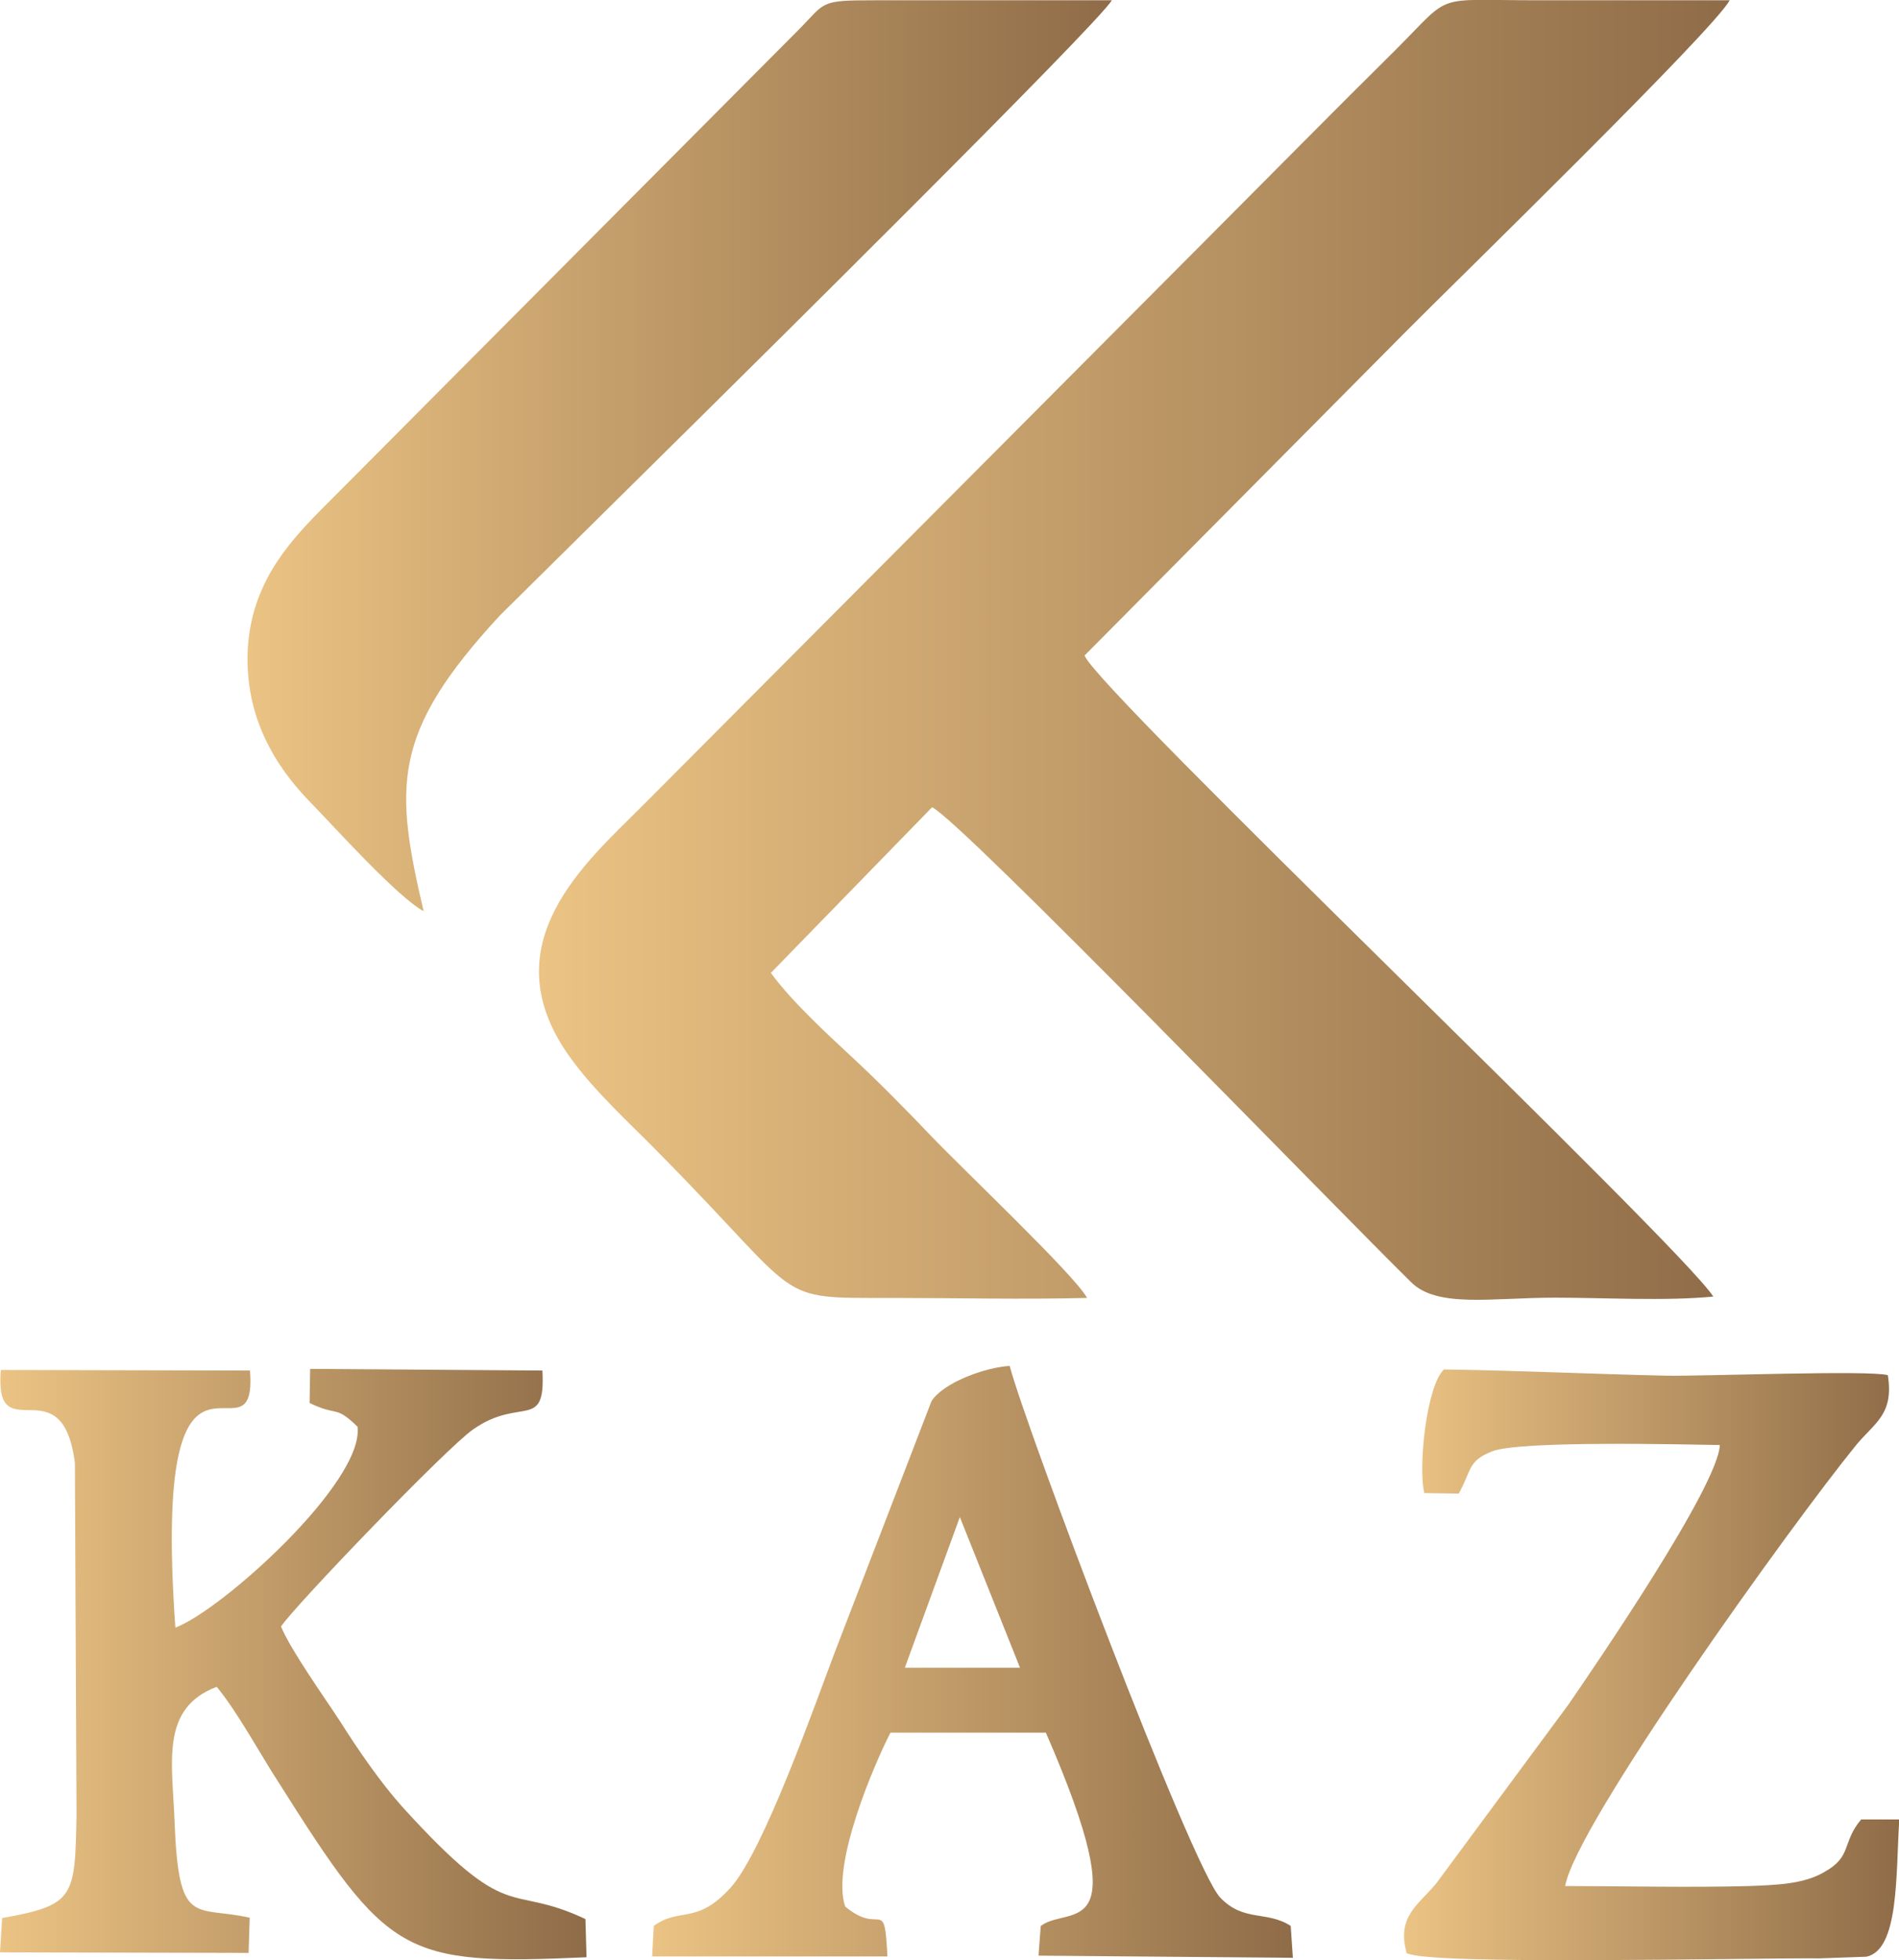 <svg width="125" height="129" viewBox="0 0 125 129" fill="none" xmlns="http://www.w3.org/2000/svg">
<g clip-path="url(#clip0_1_3)">
<path fill-rule="evenodd" clip-rule="evenodd" d="M71.552 85.425C70.799 83.97 63.145 76.732 61.245 74.72C59.686 73.086 57.822 71.182 55.994 69.493C54.47 68.074 52.068 65.865 50.742 64.033L61.353 53.13C63.253 54.01 87.826 79.426 92.881 84.383C94.601 86.108 98.204 85.407 102.344 85.407C105.571 85.407 109.639 85.641 112.776 85.335C110.536 81.869 72.268 45.461 71.39 43.144L92.612 21.752C95.551 18.788 112.937 1.85 113.851 0.018H101.215C94.261 0.018 95.659 -0.521 91.931 3.215C87.701 7.4 83.793 11.37 79.563 15.609L42.282 53.041C38.59 56.741 32.245 62.111 37.443 69.475C39.11 71.846 41.673 74.127 43.375 75.888C53.108 85.731 50.796 85.425 58.664 85.425C62.93 85.425 67.268 85.533 71.516 85.425H71.552Z" fill="url(#paint0_linear_1_3)"/>
<path fill-rule="evenodd" clip-rule="evenodd" d="M27.889 59.992C25.953 51.711 25.756 48.245 32.908 40.503L46.333 27.23C48.089 25.488 72.394 1.473 73.183 0.018H57.553C53.861 0.018 54.398 0.126 52.499 2.03L21.042 33.642C18.838 35.887 16.4 38.635 16.293 43.126C16.221 47.203 18.013 50.328 20.433 52.807C21.992 54.406 26.133 59.022 27.889 59.974V59.992Z" fill="url(#paint1_linear_1_3)"/>
<path fill-rule="evenodd" clip-rule="evenodd" d="M0.143 126.216L0 128.497L16.364 128.533L16.436 126.216C12.78 125.408 11.758 126.899 11.489 119.858C11.346 116.014 10.539 112.421 14.267 111.02C15.683 112.745 17.117 115.439 18.336 117.307C25.559 128.749 26.473 129.359 38.608 128.82L38.536 126.306C33.356 123.863 33.697 126.881 26.438 118.87C25.075 117.343 23.588 115.206 22.369 113.266C21.347 111.703 19.142 108.614 18.497 107.051C19.34 105.758 29.341 95.34 31.134 94.083C34.288 91.873 35.919 94.226 35.704 90.203L20.415 90.095L20.379 92.34C22.279 93.257 22.046 92.448 23.534 93.903C23.982 97.531 14.59 105.991 11.543 107.123C9.948 84.599 16.992 97.172 16.454 90.203L0.054 90.167C-0.394 95.627 4.087 89.718 4.929 96.274L5.037 119.444C4.929 124.815 4.965 125.39 0.161 126.234H0.143V126.216Z" fill="url(#paint2_linear_1_3)"/>
<path fill-rule="evenodd" clip-rule="evenodd" d="M93.741 98.268L96.017 98.304C96.896 96.741 96.591 96.166 98.222 95.52C100.086 94.801 110.894 95.071 113.206 95.106C113.099 97.819 104.943 109.709 103.241 112.188L94.53 123.971C93.347 125.39 91.913 126.144 92.594 128.551C94.189 129.359 114.766 128.856 119.802 128.892L122.849 128.784C125.018 128.335 124.785 123.378 125.018 119.75H122.509C121.218 121.277 121.935 122.193 120.071 123.216C118.709 124.025 116.845 124.061 115.16 124.132C111.163 124.24 107.023 124.132 103.026 124.132C103.707 120.127 117.938 100.315 122.168 95.124C123.387 93.634 124.677 93.113 124.265 90.508C123.046 90.167 112.202 90.58 109.729 90.544C104.854 90.436 99.907 90.203 95.049 90.131C93.902 91.191 93.329 96.579 93.759 98.286L93.741 98.268Z" fill="url(#paint3_linear_1_3)"/>
<path fill-rule="evenodd" clip-rule="evenodd" d="M68.504 126.773L68.361 128.713L85.102 128.856L84.958 126.755C83.363 125.731 81.876 126.521 80.316 124.887C78.416 122.875 67.465 93.777 66.461 89.898C64.794 90.005 62.088 91.011 61.317 92.215L54.972 108.685C53.717 111.972 50.294 121.797 48.089 124.24C45.849 126.719 44.773 125.497 43.035 126.755L42.927 128.767H58.413C58.216 124.689 58.001 127.473 55.635 125.48C54.685 122.731 57.571 116.068 58.611 114.038H68.845C74.939 128.066 70.44 125.354 68.54 126.737L68.504 126.773ZM59.56 109.763L63.181 99.848L67.142 109.763H59.578H59.56Z" fill="url(#paint4_linear_1_3)"/>
</g>
<defs>
<linearGradient id="paint0_linear_1_3" x1="35.507" y1="42.785" x2="113.851" y2="42.785" gradientUnits="userSpaceOnUse">
<stop stop-color="#EBC384"/>
<stop offset="1" stop-color="#8F6C48"/>
</linearGradient>
<linearGradient id="paint1_linear_1_3" x1="16.275" y1="30.014" x2="73.183" y2="30.014" gradientUnits="userSpaceOnUse">
<stop stop-color="#EBC384"/>
<stop offset="1" stop-color="#8F6C48"/>
</linearGradient>
<linearGradient id="paint2_linear_1_3" x1="0" y1="109.494" x2="38.608" y2="109.494" gradientUnits="userSpaceOnUse">
<stop stop-color="#EBC384"/>
<stop offset="1" stop-color="#8F6C48"/>
</linearGradient>
<linearGradient id="paint3_linear_1_3" x1="92.415" y1="109.548" x2="125" y2="109.548" gradientUnits="userSpaceOnUse">
<stop stop-color="#EBC384"/>
<stop offset="1" stop-color="#8F6C48"/>
</linearGradient>
<linearGradient id="paint4_linear_1_3" x1="42.909" y1="109.404" x2="85.102" y2="109.404" gradientUnits="userSpaceOnUse">
<stop stop-color="#EBC384"/>
<stop offset="1" stop-color="#8F6C48"/>
</linearGradient>
<clipPath id="clip0_1_3">
<rect width="125" height="129" fill="white"/>
</clipPath>
</defs>
</svg>
